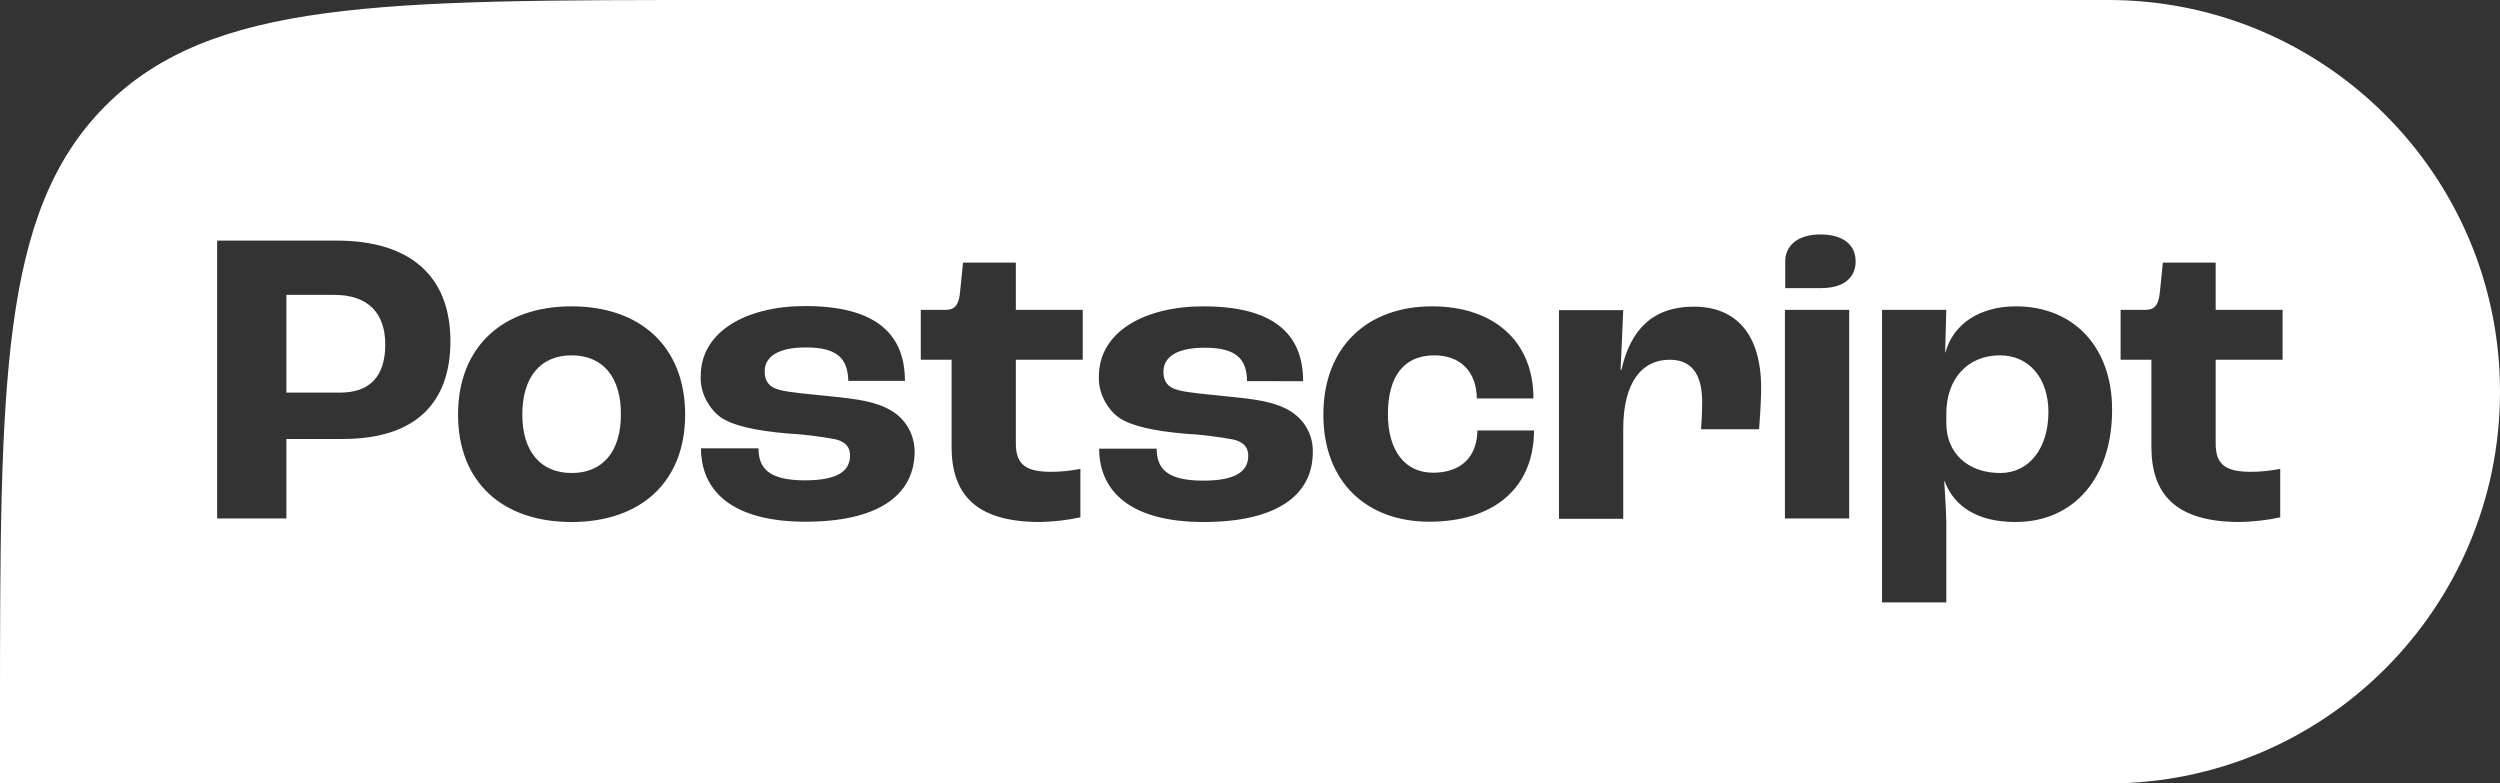 <svg version="1.1" id="Layer_1" xmlns:x="ns_extend;" xmlns:i="ns_ai;" xmlns:graph="ns_graphs;" xmlns="http://www.w3.org/2000/svg" xmlns:xlink="http://www.w3.org/1999/xlink" x="0px" y="0px" viewBox="0 0 852 267" style="enable-background:new 0 0 852 267;" xml:space="preserve">
 <rect x="0" y="0" width="852" height="267" fill="#333333" stroke="none"/>
 <style type="text/css">
  .st0{fill:#FFFFFF;}
 </style>
 <g>
  <path class="st0" d="M194.8,121.1c-10.7,0-16.8,7.5-16.8,20.2c0,12.5,6.2,19.9,16.8,19.9s16.8-7.3,16.8-19.9
		C211.7,128.6,205.5,121.1,194.8,121.1z">
  </path>
  <path class="st0" d="M114,100.5H97.6v33.3h18.3c9.9,0,15.4-5.3,15.4-16.4C131.3,106.6,125.3,100.5,114,100.5z">
  </path>
  <path class="st0" d="M681.6,121.1c-11,0-18.3,7.9-18.3,19.9v3.2c0,10.2,7.3,17,18.4,17c9.8,0,16.4-8.4,16.4-20.8h0
		C698.1,128.9,691.5,121.1,681.6,121.1z">
  </path>
  <path class="st0" d="M718.5,0H246C130,0,72.1,0,36,36C0,72.1,0,130,0,246v21h718.5c73.7,0,133.5-59.8,133.5-133.5S792.2,0,718.5,0z
		 M116.9,149.6H97.6v27.1H74V82h40.8c24.2,0,38.7,11.4,38.7,34.3C153.5,137.2,141.7,149.6,116.9,149.6z M194.8,177.9
		c-23.5,0-38.7-13.5-38.7-36.6c0-23.2,15.3-36.9,38.7-36.9s38.7,13.7,38.7,36.9C233.5,164.3,218.3,177.9,194.8,177.9z M274.5,177.8
		c-25.1,0-35.6-10.6-35.6-25h19.6c0,6.6,3.3,10.9,15.8,10.9c11.4,0,15.4-3.3,15.4-8.5c0-2.6-1.3-4.6-5-5.5c-5.5-1-11-1.7-16.6-2
		c-10.2-0.9-18.1-2.5-22.5-5.5c-2.2-1.6-3.9-3.8-5.1-6.2c-1.2-2.4-1.8-5.1-1.7-7.8c0-15.4,15.8-23.9,35.6-23.9
		c23.3,0,34,8.9,34,25.5h-19.3c-0.2-7.5-3.6-11.4-14.4-11.4c-9.8,0-14.1,3.3-14.1,8.2c0,3,1.2,5.3,5.2,6.3c3.6,0.9,9.9,1.4,17.6,2.2
		c8.8,0.9,15,1.7,20.3,4.8c2.4,1.4,4.5,3.5,5.9,6c1.4,2.5,2.1,5.3,2.1,8.1C311.6,169.1,298.8,177.8,274.5,177.8z M369,122.6h-22.8
		v28.5c0,7.3,3.5,9.7,12.1,9.7c3.3,0,6.7-0.4,9.9-1v16.5c-4.5,1-9.2,1.5-13.8,1.6c-22.2,0-30.1-9.8-30.1-25.6v-29.7h-10.5v-17h8.5
		c3.3,0,4.5-1.9,4.9-6.2l1-9.9h18v16.1H369V122.6z M410.2,177.9c-25.1,0-35.6-10.6-35.6-25h19.6c0,6.6,3.3,10.9,15.8,10.9
		c11.4,0,15.4-3.3,15.4-8.5c0-2.6-1.3-4.6-5-5.5c-5.5-1-11-1.7-16.6-2c-10.2-0.9-18.1-2.5-22.5-5.5c-2.2-1.6-3.9-3.8-5.1-6.2
		c-1.2-2.4-1.8-5.1-1.7-7.8c0-15.4,15.8-23.9,35.6-23.9c23.3,0,34,8.9,34,25.5H425c-0.1-7.5-3.6-11.4-14.4-11.4
		c-9.8,0-14.1,3.3-14.1,8.2c0,3,1.2,5.3,5.2,6.3c3.6,0.9,9.9,1.4,17.6,2.2c8.8,0.9,15,1.7,20.3,4.8c2.4,1.5,4.5,3.5,5.8,6
		c1.4,2.5,2.1,5.3,2,8.1C447.4,169.1,434.6,177.9,410.2,177.9z M487.1,177.8c-21.3,0-36.1-13.5-36.1-36.5c0-23.2,15.1-36.9,37-36.9
		c20.9,0,34.6,11.7,34.6,31.4h-19.3c-0.1-9.2-5.6-14.7-14.5-14.7c-10.2,0-15.8,7-15.8,20c0,12.5,5.8,20,15.4,20
		c9.4,0,15-5.3,15.1-14.4h19.3C522.7,167.2,508.1,177.8,487.1,177.8z M599.5,146.3h-19.8c0.3-3.5,0.4-7.1,0.4-9.2
		c0-10.4-4.2-14.5-11.1-14.5c-9.4,0-15.8,7.6-15.8,23.5v30.7h-21.9v-71.1h21.9l-0.9,20.3h0.3c3-13.5,10.6-21.5,24.6-21.5
		c14.5,0,23,9.4,23,27.8C600.2,136.2,599.8,142.6,599.5,146.3z M630.2,176.7h-21.9v-71.1h21.9V176.7z M620.4,98.2h-12v-9.1
		c0-5.5,4.4-9.2,12-9.2c6.6,0,12,2.7,12,9.2C632.4,91.1,631.9,98.2,620.4,98.2z M686.9,177.9c-13,0-21-5.3-24.2-14h-0.1
		c0.3,4.8,0.7,11.8,0.7,14.4v27h-21.9v-99.7h21.9l-0.4,14.5h0.1c2.7-9.8,11.8-15.7,24-15.7c19.9,0,32.8,14.1,32.8,35.1
		C719.9,162.6,706.9,177.9,686.9,177.9z M777.9,122.6h-22.8v28.5c0,7.3,3.4,9.7,12.1,9.7c3.3,0,6.7-0.4,9.9-1v16.5
		c-4.5,1-9.2,1.5-13.8,1.6c-22.2,0-30.1-9.8-30.1-25.6v-29.7h-10.5v-17h8.5c3.3,0,4.5-1.9,4.9-6.2l1-9.9h18v16.1h22.8V122.6z">
  </path>
 </g>
</svg>